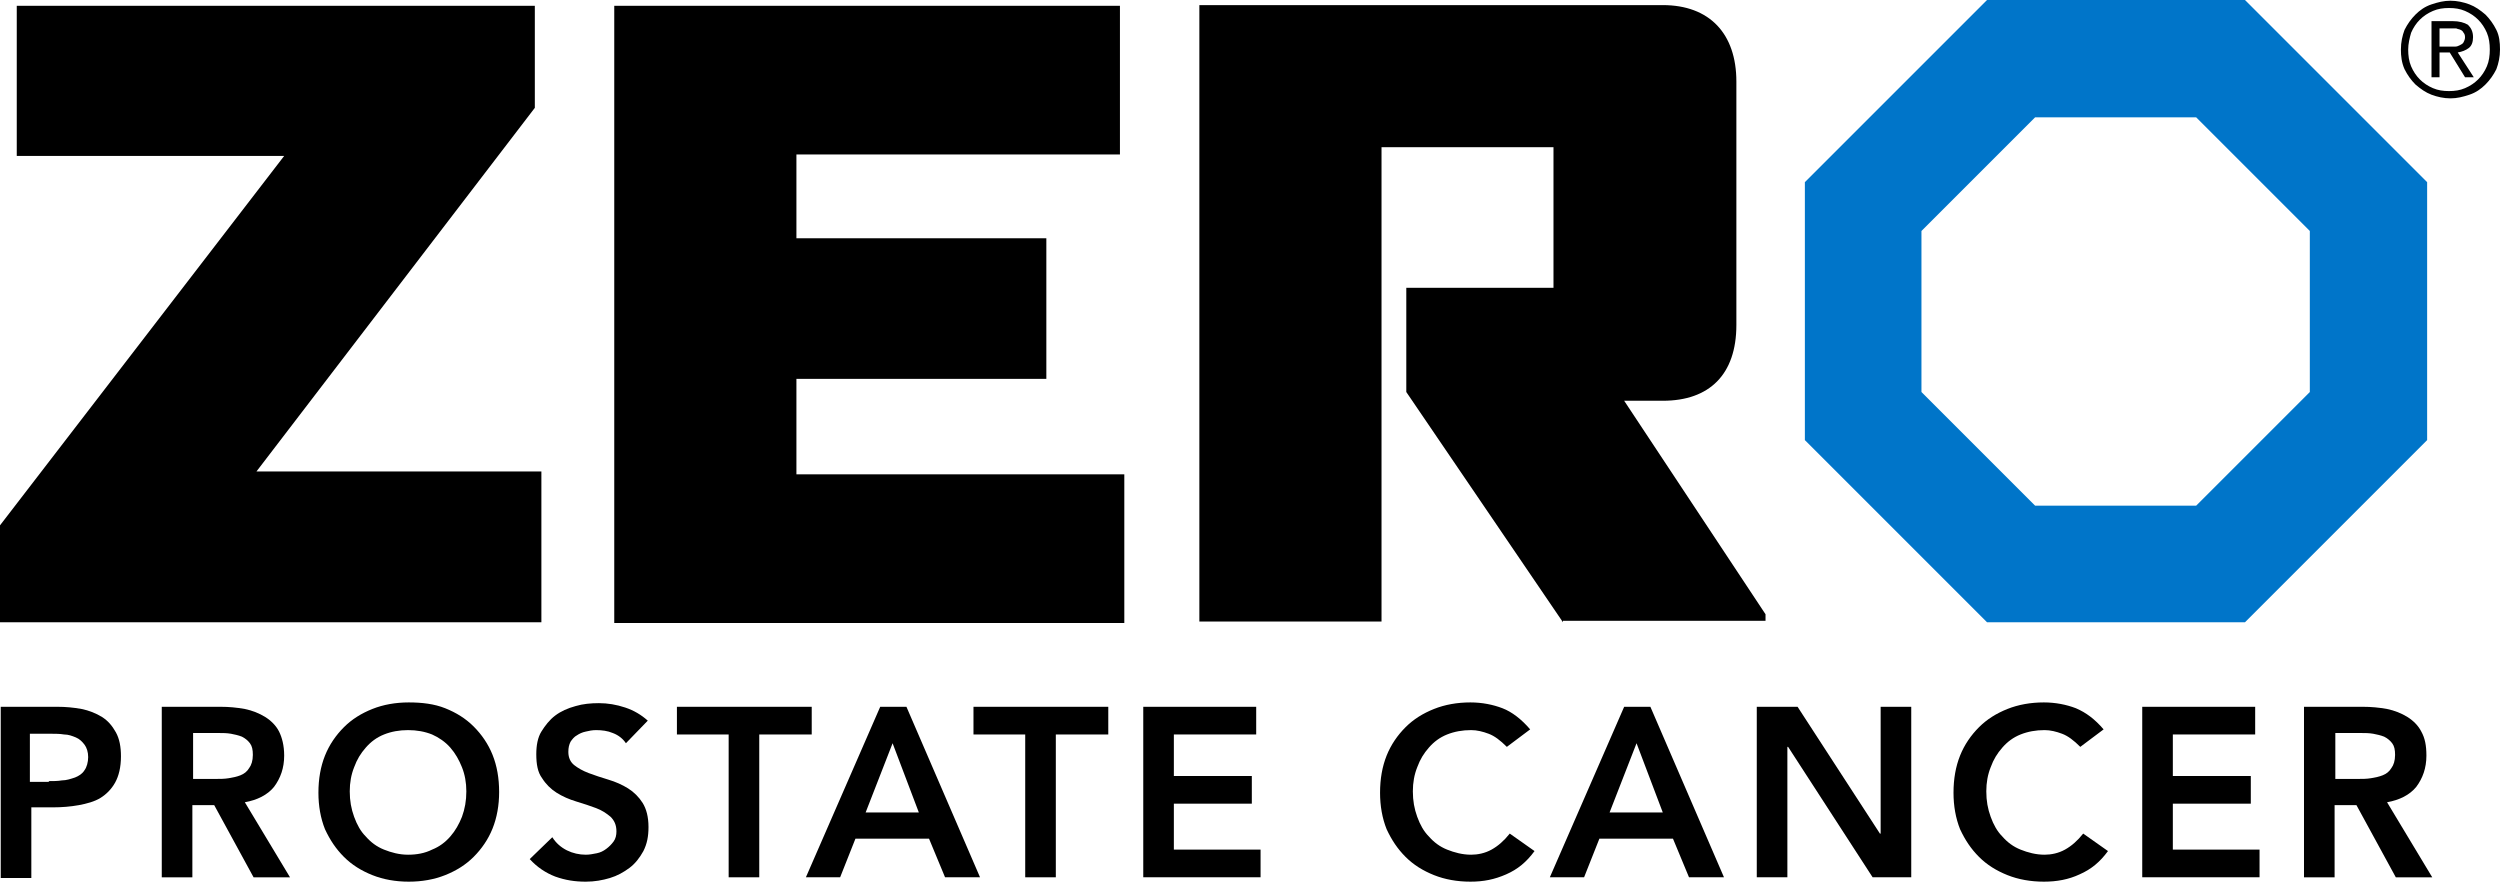 <?xml version="1.0" encoding="UTF-8"?><svg id="Layer_2" xmlns="http://www.w3.org/2000/svg" viewBox="0 0 343.1 121"><defs><style>.cls-1,.cls-2{stroke-width:0px;}.cls-2{fill:#0075c9;}</style></defs><g id="Layer_1-2"><path class="cls-1" d="m0,97h7.9c1.1,0,2.2.1,3.3.3,1,.2,2,.6,2.8,1.1s1.4,1.2,1.9,2.1.7,2,.7,3.3c0,1.5-.3,2.7-.8,3.6s-1.2,1.6-2,2.1-1.9.8-3,1-2.3.3-3.5.3h-3v9.7H.1v-23.5h-.1Zm6.7,10.2c.6,0,1.2,0,1.8-.1.6,0,1.2-.2,1.8-.4.5-.2,1-.5,1.3-1,.3-.4.5-1.1.5-1.8s-.2-1.3-.5-1.7c-.3-.4-.7-.8-1.2-1s-1-.4-1.6-.4c-.6-.1-1.2-.1-1.7-.1h-3v6.6h2.6v-.1Z"/><path class="cls-1" d="m22.2,97h8.1c1.1,0,2.2.1,3.3.3,1,.2,2,.6,2.8,1.1s1.5,1.2,1.9,2,.7,1.9.7,3.3c0,1.7-.5,3.1-1.4,4.3-.9,1.1-2.3,1.8-4,2.1l6.2,10.3h-5l-5.4-9.9h-3v9.9h-4.2v-23.4h0Zm7.4,9.9c.6,0,1.2,0,1.8-.1s1.1-.2,1.6-.4.9-.5,1.2-1c.3-.4.5-1,.5-1.8,0-.7-.1-1.2-.4-1.6-.3-.4-.7-.7-1.1-.9-.5-.2-1-.3-1.5-.4-.6-.1-1.1-.1-1.6-.1h-3.6v6.3h3.1Z"/><path class="cls-1" d="m43.7,108.8c0-1.9.3-3.6.9-5.1.6-1.5,1.5-2.8,2.6-3.9s2.4-1.9,3.9-2.5,3.2-.9,5-.9,3.5.2,5,.8,2.8,1.4,3.9,2.5c1.1,1.1,2,2.4,2.6,3.9s.9,3.2.9,5.1c0,1.8-.3,3.5-.9,5-.6,1.5-1.5,2.8-2.6,3.9s-2.4,1.9-3.9,2.5-3.2.9-5,.9-3.5-.3-5-.9-2.8-1.4-3.9-2.5c-1.1-1.1-1.9-2.3-2.6-3.8-.6-1.5-.9-3.2-.9-5Zm4.3-.2c0,1.3.2,2.4.6,3.5.4,1.1.9,2,1.6,2.7.7.8,1.5,1.4,2.5,1.8s2.1.7,3.3.7,2.3-.2,3.3-.7c1-.4,1.8-1,2.5-1.8s1.2-1.7,1.6-2.7c.4-1.1.6-2.2.6-3.5,0-1.2-.2-2.3-.6-3.3-.4-1-.9-1.9-1.6-2.7s-1.6-1.4-2.5-1.8c-1-.4-2.1-.6-3.3-.6s-2.3.2-3.3.6-1.8,1-2.5,1.8-1.2,1.6-1.6,2.7c-.4,1-.6,2.1-.6,3.3Z"/><path class="cls-1" d="m85.9,102c-.4-.6-1-1.1-1.8-1.4-.7-.3-1.5-.4-2.3-.4-.5,0-1,.1-1.4.2-.5.1-.9.3-1.2.5-.4.2-.7.6-.9.9-.2.4-.3.8-.3,1.4,0,.8.3,1.4.8,1.8s1.2.8,2,1.1c.8.3,1.7.6,2.7.9s1.9.7,2.7,1.2,1.5,1.2,2,2,.8,1.9.8,3.3c0,1.3-.2,2.3-.7,3.3-.5.9-1.1,1.7-1.9,2.3-.8.6-1.7,1.1-2.7,1.4s-2.1.5-3.3.5c-1.5,0-2.8-.2-4.2-.7-1.3-.5-2.5-1.3-3.5-2.4l3.1-3c.5.8,1.2,1.4,2,1.8s1.7.6,2.6.6c.5,0,1-.1,1.5-.2s.9-.3,1.3-.6.7-.6,1-1,.4-.9.4-1.4c0-.9-.3-1.5-.8-2-.6-.5-1.2-.9-2-1.2-.8-.3-1.7-.6-2.7-.9s-1.9-.7-2.7-1.2-1.5-1.2-2-2c-.6-.8-.8-1.9-.8-3.3,0-1.2.2-2.3.7-3.1s1.1-1.6,1.9-2.2c.8-.6,1.7-1,2.8-1.3,1-.3,2.1-.4,3.2-.4,1.2,0,2.4.2,3.6.6,1.2.4,2.2,1,3.1,1.8l-3,3.1Z"/><path class="cls-1" d="m100.1,100.8h-7.2v-3.8h18.5v3.8h-7.2v19.6h-4.2v-19.6h.1Z"/><path class="cls-1" d="m120.8,97h3.6l10.1,23.4h-4.8l-2.2-5.3h-10.1l-2.1,5.3h-4.7l10.2-23.4Zm5.3,14.5l-3.6-9.5-3.7,9.5h7.3Z"/><path class="cls-1" d="m140.8,100.8h-7.2v-3.8h18.5v3.8h-7.2v19.6h-4.2v-19.6h.1Z"/><path class="cls-1" d="m156.9,97h15.5v3.8h-11.3v5.7h10.7v3.8h-10.7v6.3h11.9v3.8h-16.1v-23.4Z"/><path class="cls-1" d="m206.8,102.5c-.9-.9-1.7-1.5-2.5-1.8s-1.6-.5-2.4-.5c-1.2,0-2.3.2-3.3.6s-1.8,1-2.5,1.8-1.2,1.6-1.6,2.7c-.4,1-.6,2.1-.6,3.3,0,1.3.2,2.4.6,3.5s.9,2,1.6,2.7c.7.8,1.5,1.4,2.5,1.8s2.1.7,3.3.7c.9,0,1.9-.2,2.8-.7s1.7-1.2,2.5-2.2l3.4,2.4c-1.1,1.5-2.3,2.5-3.9,3.2s-3.1,1-4.9,1-3.5-.3-5-.9-2.8-1.4-3.9-2.5-1.9-2.3-2.6-3.8c-.6-1.5-.9-3.2-.9-5,0-1.9.3-3.6.9-5.1s1.5-2.8,2.6-3.9,2.4-1.9,3.9-2.5,3.2-.9,5-.9c1.6,0,3.1.3,4.4.8s2.6,1.5,3.8,2.9l-3.2,2.4Z"/><path class="cls-1" d="m222.9,97h3.6l10.1,23.4h-4.8l-2.2-5.3h-10.1l-2.1,5.3h-4.7l10.2-23.4Zm5.3,14.5l-3.6-9.5-3.7,9.5h7.3Z"/><path class="cls-1" d="m241.2,97h5.5l11.3,17.4h.1v-17.4h4.2v23.4h-5.3l-11.6-17.9h-.1v17.9h-4.2v-23.4h.1Z"/><path class="cls-1" d="m285.5,102.5c-.9-.9-1.7-1.5-2.5-1.8s-1.6-.5-2.4-.5c-1.2,0-2.3.2-3.3.6s-1.8,1-2.5,1.8-1.2,1.6-1.6,2.7c-.4,1-.6,2.1-.6,3.3,0,1.3.2,2.4.6,3.5s.9,2,1.6,2.7c.7.8,1.5,1.4,2.5,1.8s2.1.7,3.3.7c.9,0,1.9-.2,2.8-.7s1.7-1.2,2.5-2.2l3.4,2.4c-1.1,1.5-2.3,2.5-3.9,3.2-1.5.7-3.1,1-4.9,1s-3.5-.3-5-.9-2.8-1.4-3.9-2.5-1.9-2.3-2.6-3.8c-.6-1.5-.9-3.2-.9-5,0-1.9.3-3.6.9-5.1s1.5-2.8,2.6-3.9,2.4-1.9,3.9-2.5,3.2-.9,5-.9c1.6,0,3.1.3,4.4.8,1.4.6,2.6,1.5,3.8,2.9l-3.2,2.4Z"/><path class="cls-1" d="m294,97h15.5v3.8h-11.3v5.7h10.7v3.8h-10.7v6.3h11.9v3.8h-16.1v-23.4Z"/><path class="cls-1" d="m316.2,97h8.1c1.1,0,2.2.1,3.3.3,1,.2,2,.6,2.8,1.1s1.5,1.2,1.9,2c.5.9.7,1.9.7,3.3,0,1.7-.5,3.1-1.4,4.3-.9,1.1-2.3,1.8-4,2.1l6.2,10.3h-5l-5.4-9.9h-3v9.9h-4.2v-23.4Zm7.4,9.9c.6,0,1.2,0,1.8-.1.6-.1,1.1-.2,1.6-.4s.9-.5,1.2-1c.3-.4.5-1,.5-1.8,0-.7-.1-1.2-.4-1.6s-.7-.7-1.1-.9c-.5-.2-1-.3-1.5-.4-.6-.1-1.1-.1-1.6-.1h-3.6v6.3h3.1Z"/><path class="cls-1" d="m0,85.4v-13.3L39,21.4H2.3V.8h71.1v14l-38.2,49.9h39.1v20.7H0Z"/><path class="cls-1" d="m84.3,85.4V.8h69.4v20.4h-44.4v11.5h34.3v19.3h-34.3v13.1h45v20.4h-70v-.1Z"/><path class="cls-1" d="m214.5,85.4l-21.5-31.6v-14.3h20.2v-19.3h-23.6v65.1h-25V.7h63.6c6.4,0,10.1,3.9,10.1,10.5v33.4c0,6.8-3.7,10.4-10.1,10.4h-5.3l19.4,29.3v.9h-27.8v.2Z"/><path class="cls-2" d="m308.1,0h-35.4l-25,25v35.4l25,25h35.4l25-25V25L308.1,0h0Zm-6.7,16.1l15.6,15.6v22.1l-15.6,15.6h-22.1l-15.6-15.6v-22.1l15.6-15.6h22.1"/><path class="cls-1" d="m329.5,6.8c0-1,.2-1.9.5-2.7.4-.8.9-1.5,1.5-2.1s1.3-1.1,2.2-1.4,1.7-.5,2.6-.5,1.8.2,2.6.5,1.5.8,2.2,1.4c.6.6,1.1,1.3,1.5,2.1.4.8.5,1.7.5,2.7s-.2,1.9-.5,2.7c-.4.8-.9,1.5-1.5,2.1s-1.3,1.1-2.2,1.4-1.7.5-2.6.5-1.8-.2-2.6-.5-1.5-.8-2.2-1.4c-.6-.6-1.1-1.3-1.5-2.1-.4-.9-.5-1.8-.5-2.7Zm1,0c0,.8.1,1.6.4,2.3.3.7.7,1.3,1.2,1.8s1.1.9,1.8,1.2,1.4.4,2.2.4,1.5-.1,2.2-.4,1.3-.7,1.8-1.2.9-1.1,1.2-1.8c.3-.7.4-1.5.4-2.3s-.1-1.6-.4-2.3c-.3-.7-.7-1.3-1.2-1.8s-1.1-.9-1.8-1.2c-.7-.3-1.4-.4-2.2-.4s-1.5.1-2.2.4-1.3.7-1.8,1.2-.9,1.1-1.2,1.8c-.2.7-.4,1.5-.4,2.3Zm3.2-3.9h2.9c.9,0,1.6.2,2.1.5.4.4.7.9.7,1.7,0,.7-.2,1.2-.6,1.5s-.9.5-1.5.6l2.2,3.4h-1.2l-2.1-3.4h-1.4v3.4h-1.1V2.9Zm1.1,3.5h2.1c.3,0,.5-.1.7-.2s.4-.2.5-.4c.1-.2.2-.4.2-.7s-.1-.5-.2-.6c-.1-.2-.2-.3-.4-.4-.2-.1-.4-.1-.6-.2h-2.3v2.5h0Z"/></g></svg>